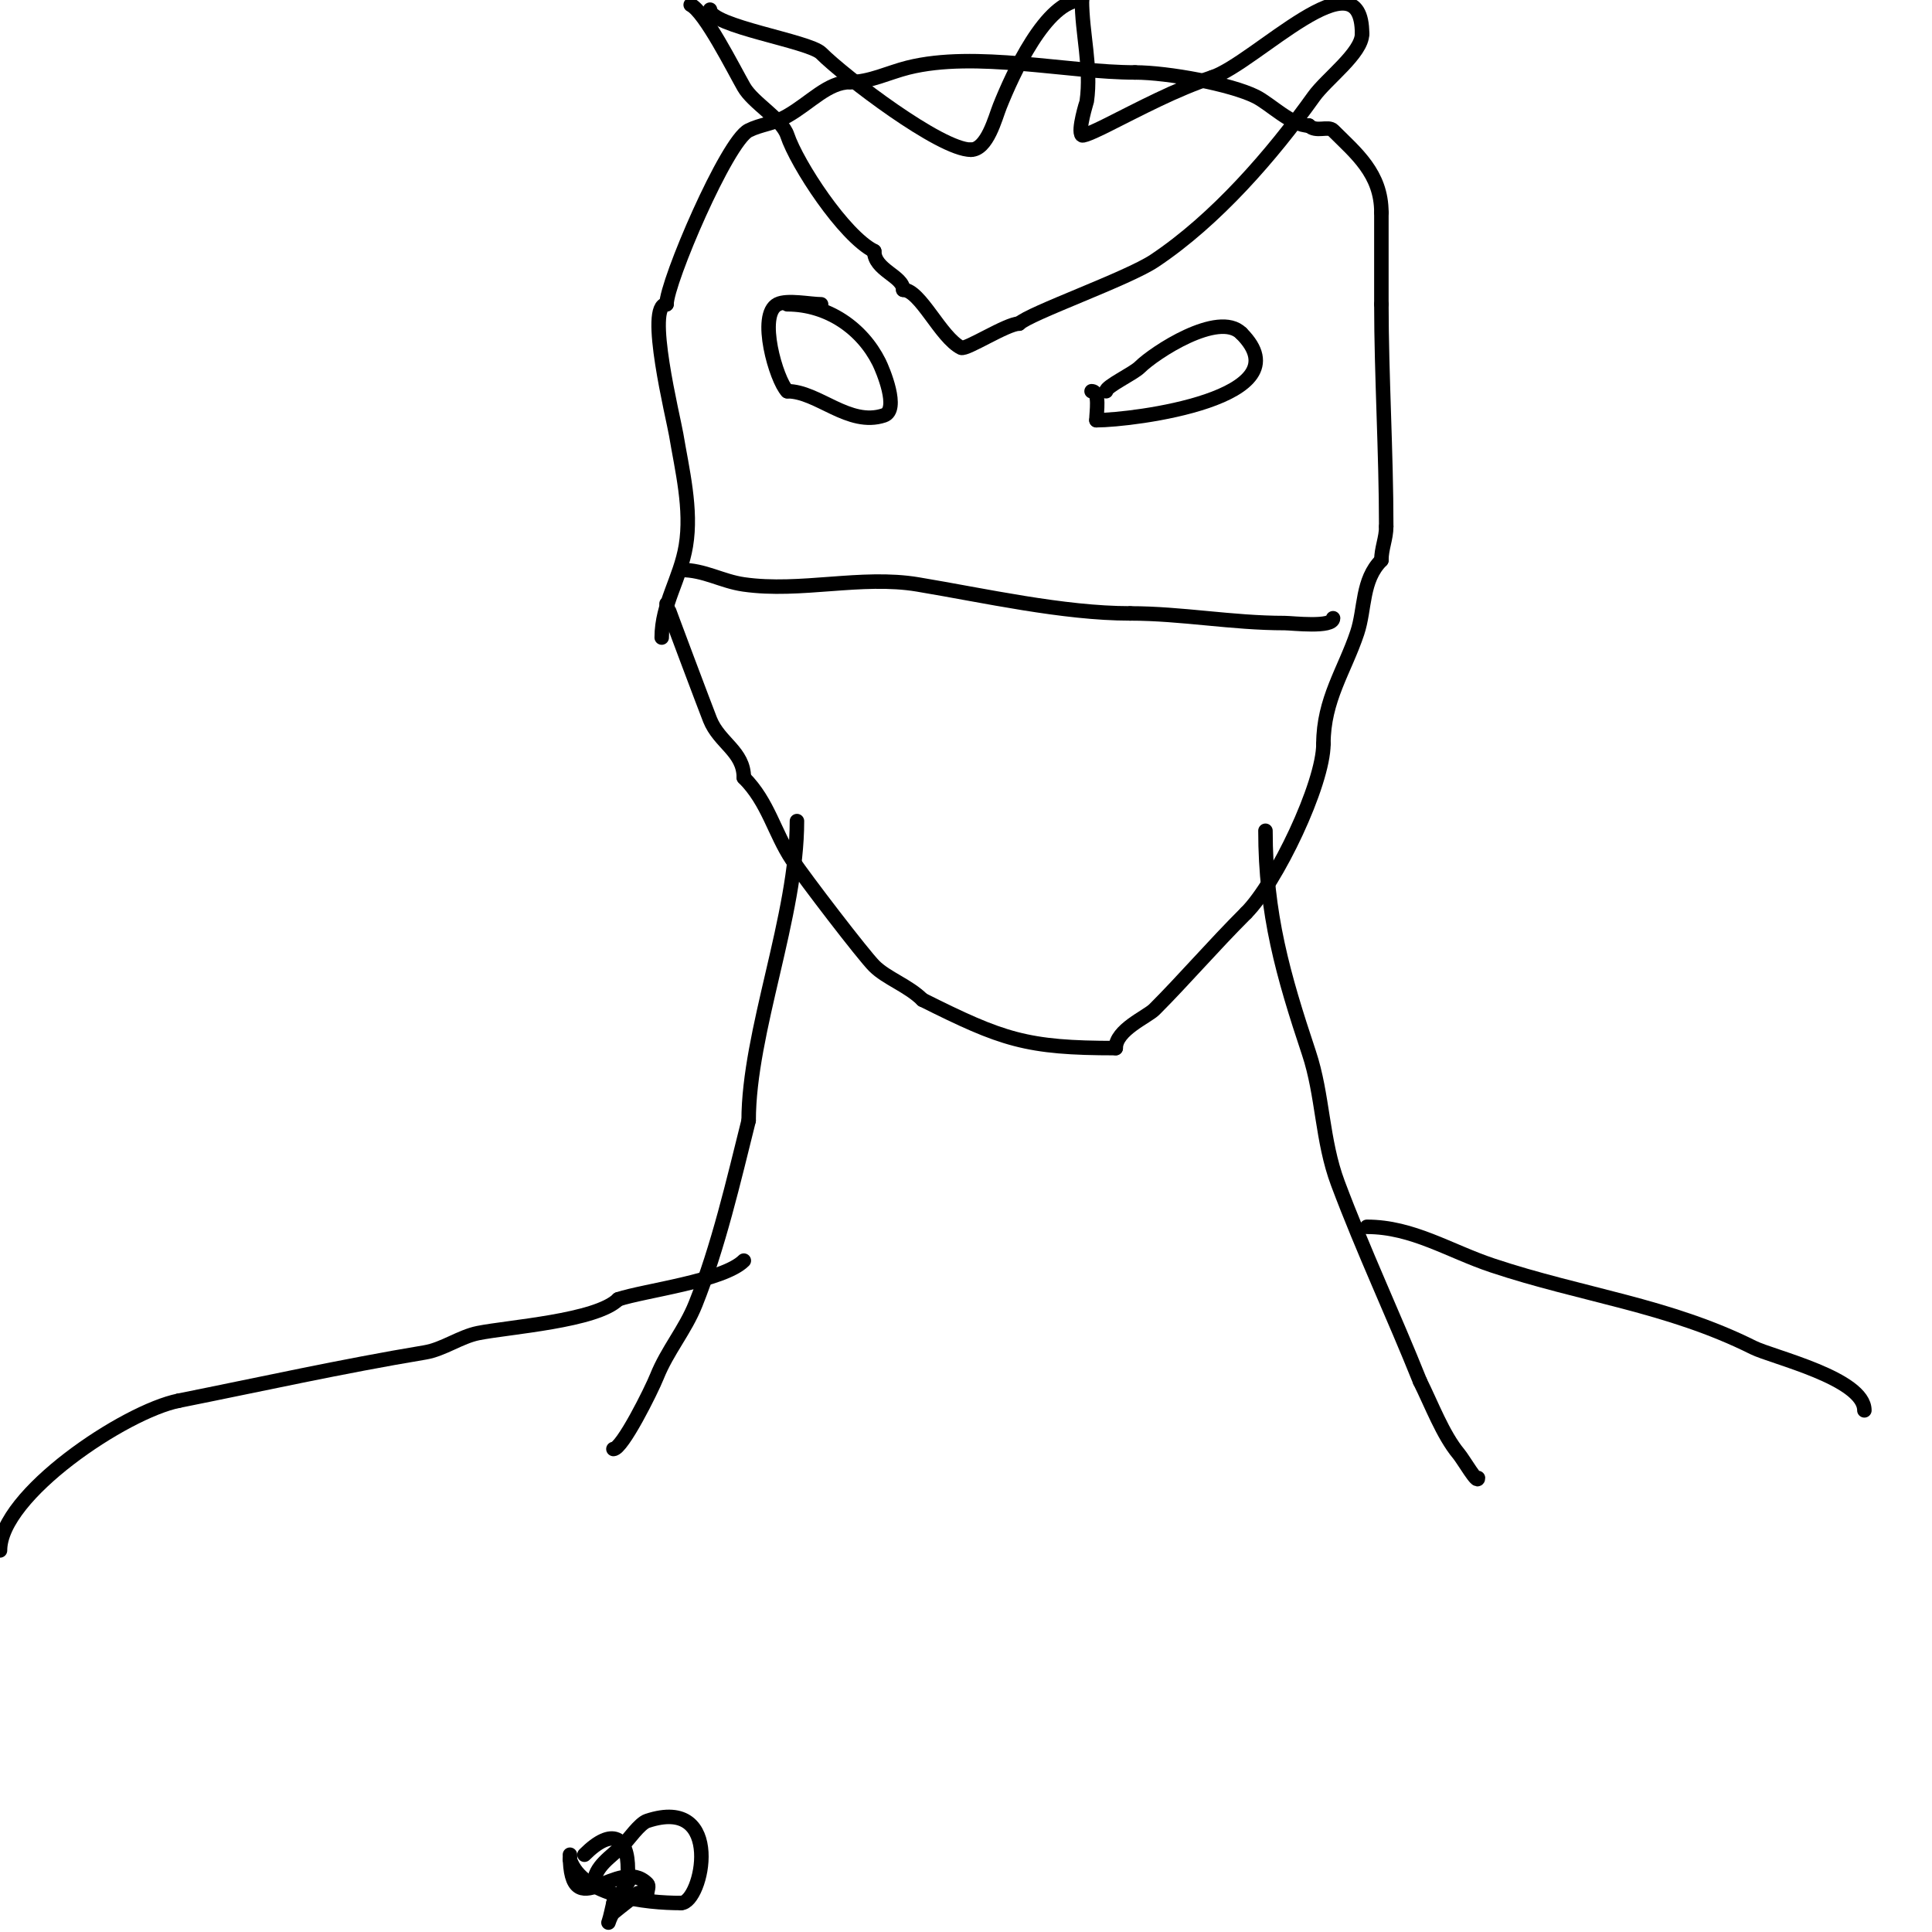 <svg viewBox='0 0 400 400' version='1.1' xmlns='http://www.w3.org/2000/svg' xmlns:xlink='http://www.w3.org/1999/xlink'><g fill='none' stroke='#000000' stroke-width='3' stroke-linecap='round' stroke-linejoin='round'><path d='M0,321c0,-11.5 25.852,-28.77 37,-31'/><path d='M37,290c17.095,-3.419 33.726,-7.121 51,-10c3.754,-0.626 7.312,-3.262 11,-4c6.341,-1.268 24.494,-2.494 29,-7'/><path d='M128,269c5.401,-1.8 21.781,-3.781 26,-8'/><path d='M127,300c1.823,0 7.855,-12.136 9,-15c2.157,-5.393 5.84,-9.599 8,-15c4.705,-11.761 7.901,-25.604 11,-38'/><path d='M155,232c0,-18.344 10,-42.342 10,-62'/><path d='M262,172c0,17.184 3.638,29.915 9,46c2.92,8.759 2.656,18.083 6,27c5.293,14.114 11.499,27.248 17,41'/><path d='M294,286c2.344,4.688 4.716,11.059 8,15c1.016,1.219 4,6.426 4,5'/><path d='M283,254c9.471,0 17.068,5.023 26,8c18.629,6.21 36.367,8.184 54,17c3.948,1.974 23,6.369 23,13'/><path d='M386,292'/><path d='M138,125c0,0.235 8.284,22.211 9,24c1.935,4.838 7,6.569 7,12'/><path d='M154,161c5.085,5.085 6.329,11.493 10,17c2.602,3.903 14.711,19.711 17,22c2.551,2.551 7.072,4.072 10,7'/><path d='M191,207c16.583,8.291 21.454,10 40,10'/><path d='M231,217c0,-3.785 6.451,-6.451 8,-8c6.077,-6.077 12.068,-13.068 19,-20'/><path d='M258,189c6.223,-6.223 16,-26.66 16,-35'/><path d='M274,154c0,-9.136 4.4,-15.201 7,-23c1.657,-4.972 0.895,-10.895 5,-15'/><path d='M286,116c0,-2.503 1,-4.497 1,-7'/><path d='M287,109c0,-15.241 -1,-31.463 -1,-46'/><path d='M286,63c0,-6.333 0,-12.667 0,-19'/><path d='M286,44c0,-8.095 -5.262,-12.262 -10,-17c-1.008,-1.008 -3.543,0.457 -5,-1'/><path d='M271,26c-3.617,0 -7.984,-4.492 -11,-6c-5.156,-2.578 -18.209,-5 -25,-5'/><path d='M235,15c-14.043,0 -32.969,-4.508 -47,-1c-4.012,1.003 -7.92,3 -12,3'/><path d='M176,17c-4.6,0 -8.197,4.256 -13,7c-2.976,1.701 -5.449,1.725 -8,3c-4.535,2.268 -17,31.38 -17,36'/><path d='M138,63c-4.421,0 1.438,23.631 2,27c1.194,7.164 3.262,15.428 2,23c-1.14,6.839 -5,12.064 -5,19'/><path d='M143,1c2.965,1.483 8.858,13.252 11,17c1.926,3.37 7.862,6.587 9,10c1.996,5.989 11.7,20.85 18,24'/><path d='M181,52c0,3.945 6,5.158 6,8'/><path d='M187,60c3.525,0 7.728,9.864 12,12c1.008,0.504 9.471,-5 12,-5'/><path d='M211,67c2.119,-2.119 22.42,-9.28 28,-13c12.802,-8.535 24.384,-21.937 33,-34c2.637,-3.692 10,-9.017 10,-13'/><path d='M282,7c0,-17.249 -22.138,6.046 -31,9'/><path d='M251,16c-7.663,2.554 -14.745,6.372 -22,10c-0.401,0.2 -4.659,2.341 -5,2c-0.929,-0.929 0.996,-6.97 1,-7c1.009,-7.063 -1,-14.111 -1,-21'/><path d='M224,0c-7.432,0 -14.406,15.516 -17,22c-0.942,2.356 -2.599,9 -6,9'/><path d='M201,31c-6.336,0 -26.086,-15.086 -31,-20c-2.495,-2.495 -23,-5.579 -23,-9'/><path d='M141,118c4.85,0 8.38,2.34 13,3c11.73,1.676 24.318,-1.947 36,0c13.825,2.304 30.071,6 44,6'/><path d='M234,127c10.678,0 20.992,2 32,2c1.5,0 10,1.023 10,-1'/><path d='M229,81c0,-1.037 5.623,-3.623 7,-5c2.925,-2.925 16.282,-11.718 21,-7'/><path d='M257,69c13.466,13.466 -22.475,18 -30,18'/><path d='M227,87c0,-1.664 0.776,-6 -1,-6'/><path d='M163,63c8.396,0 15.489,4.977 19,12c0.733,1.466 4.309,9.897 1,11c-7.247,2.416 -13.638,-5 -20,-5'/><path d='M163,81c-2.267,-2.267 -6.24,-15.88 -2,-18c2.009,-1.005 6.73,0 9,0'/><path d='M123,390c0,-3.582 3.586,-5.586 6,-8c1.157,-1.157 3.428,-4.476 5,-5c16.099,-5.366 11.416,17 7,17'/><path d='M141,394c-7.26,0 -20.471,-1.414 -23,-9'/><path d='M118,384c0,15.189 9.98,-0.02 16,6c0.471,0.471 0,1.333 0,2c0,0.667 -1.488,-0.427 -2,0c-1.64,1.366 -3.36,2.634 -5,4c-0.573,0.477 -1.236,2.707 -1,2c0.435,-1.304 0.667,-2.667 1,-4'/><path d='M127,394c0.49,-0.817 4.998,-6 3,-6'/><path d='M130,387c0,-6.643 -3.21,-8.79 -9,-3'/></g>
</svg>